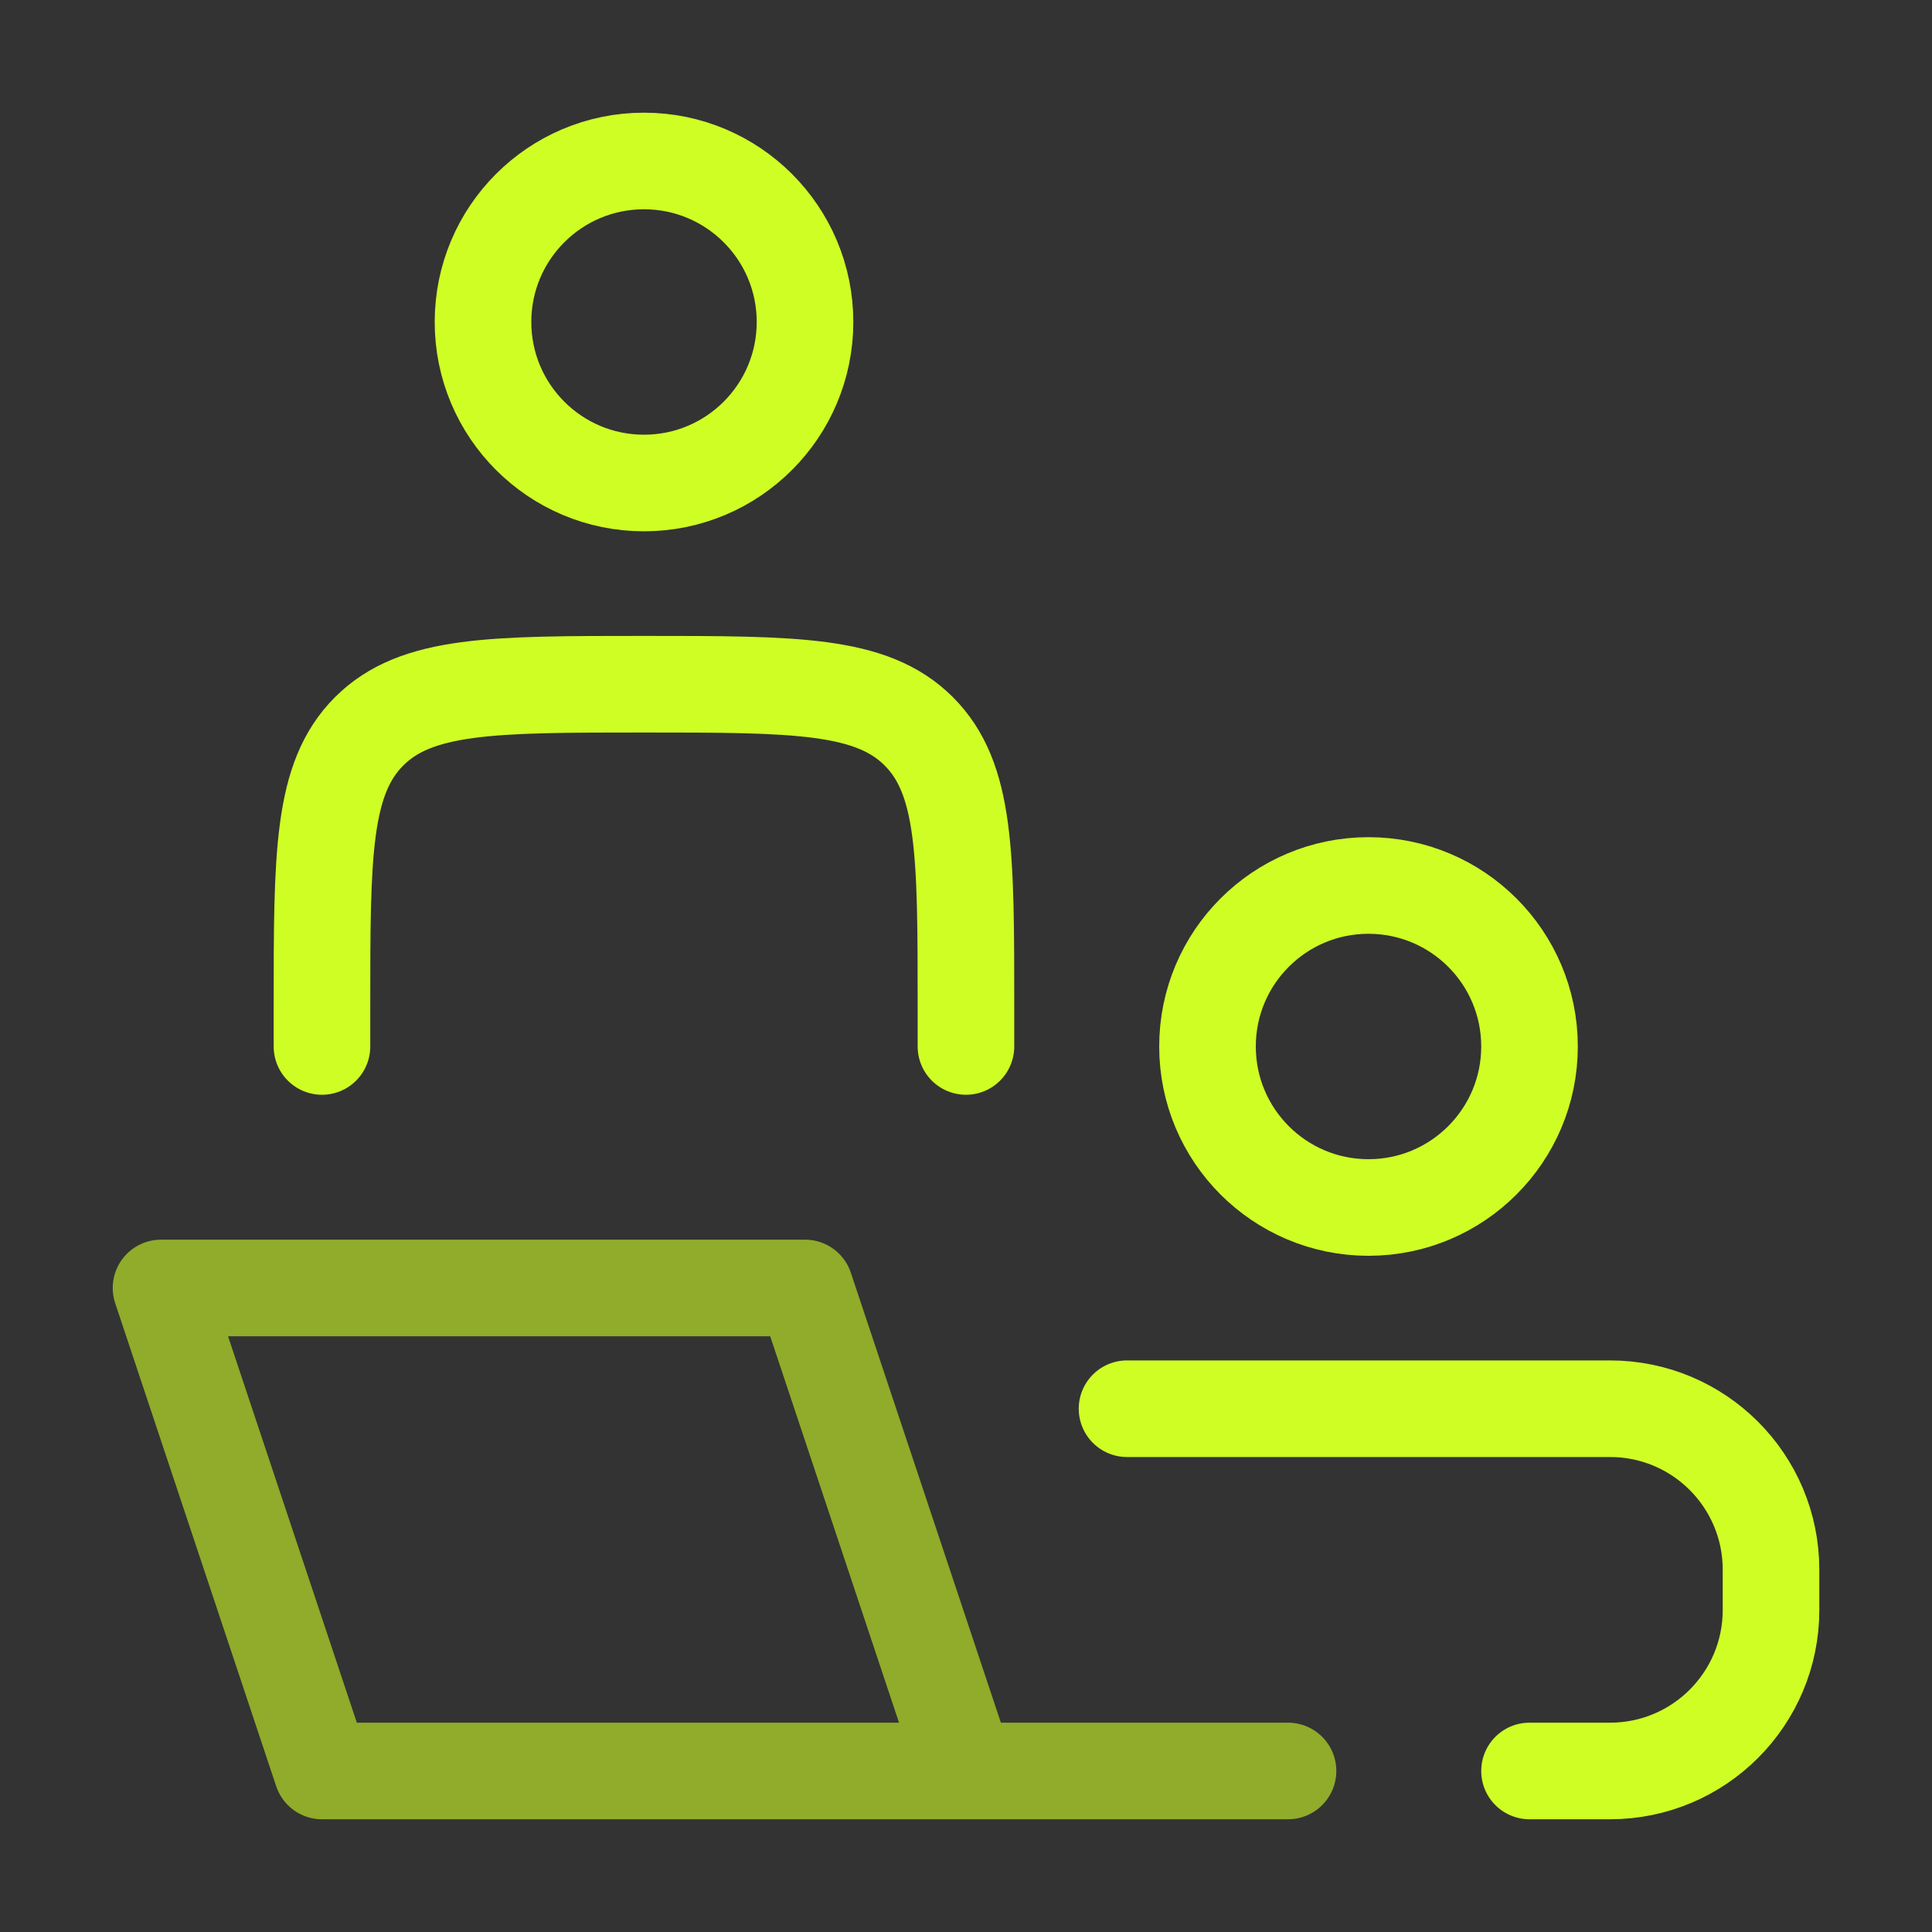 <svg width="40" height="40" viewBox="0 0 40 40" fill="none" xmlns="http://www.w3.org/2000/svg">
<rect x="0" y="0" width="40" height="40" fill="#333333" stroke="none"/>
<path d="M20.001 36.666L16.667 26.666H3.334L6.667 36.666H20.001ZM20.001 36.666H26.667" stroke="#CFFE25" stroke-opacity="0.6" stroke-width="2" stroke-linecap="round" stroke-linejoin="round"/>
<path d="M19.999 21.666V20.833C19.999 17.69 19.999 16.119 19.023 15.142C18.047 14.166 16.475 14.166 13.333 14.166C10.19 14.166 8.619 14.166 7.642 15.142C6.666 16.119 6.666 17.69 6.666 20.833V21.666" stroke="#CFFE25" stroke-width="2" stroke-linecap="round" stroke-linejoin="round"/>
<path d="M31.667 21.666C31.667 23.507 30.174 25 28.333 25C26.492 25 25 23.507 25 21.666C25 19.825 26.492 18.333 28.333 18.333C30.174 18.333 31.667 19.825 31.667 21.666Z" stroke="#CFFE25" stroke-width="2"/>
<path d="M16.667 6.666C16.667 8.507 15.174 10 13.333 10C11.492 10 10 8.507 10 6.666C10 4.825 11.492 3.333 13.333 3.333C15.174 3.333 16.667 4.825 16.667 6.666Z" stroke="#CFFE25" stroke-width="2"/>
<path d="M23.334 29.166H33.334C35.175 29.166 36.667 30.658 36.667 32.499V33.333C36.667 35.174 35.175 36.666 33.334 36.666H31.667" stroke="#CFFE25" stroke-width="2" stroke-linecap="round"/>
</svg>
